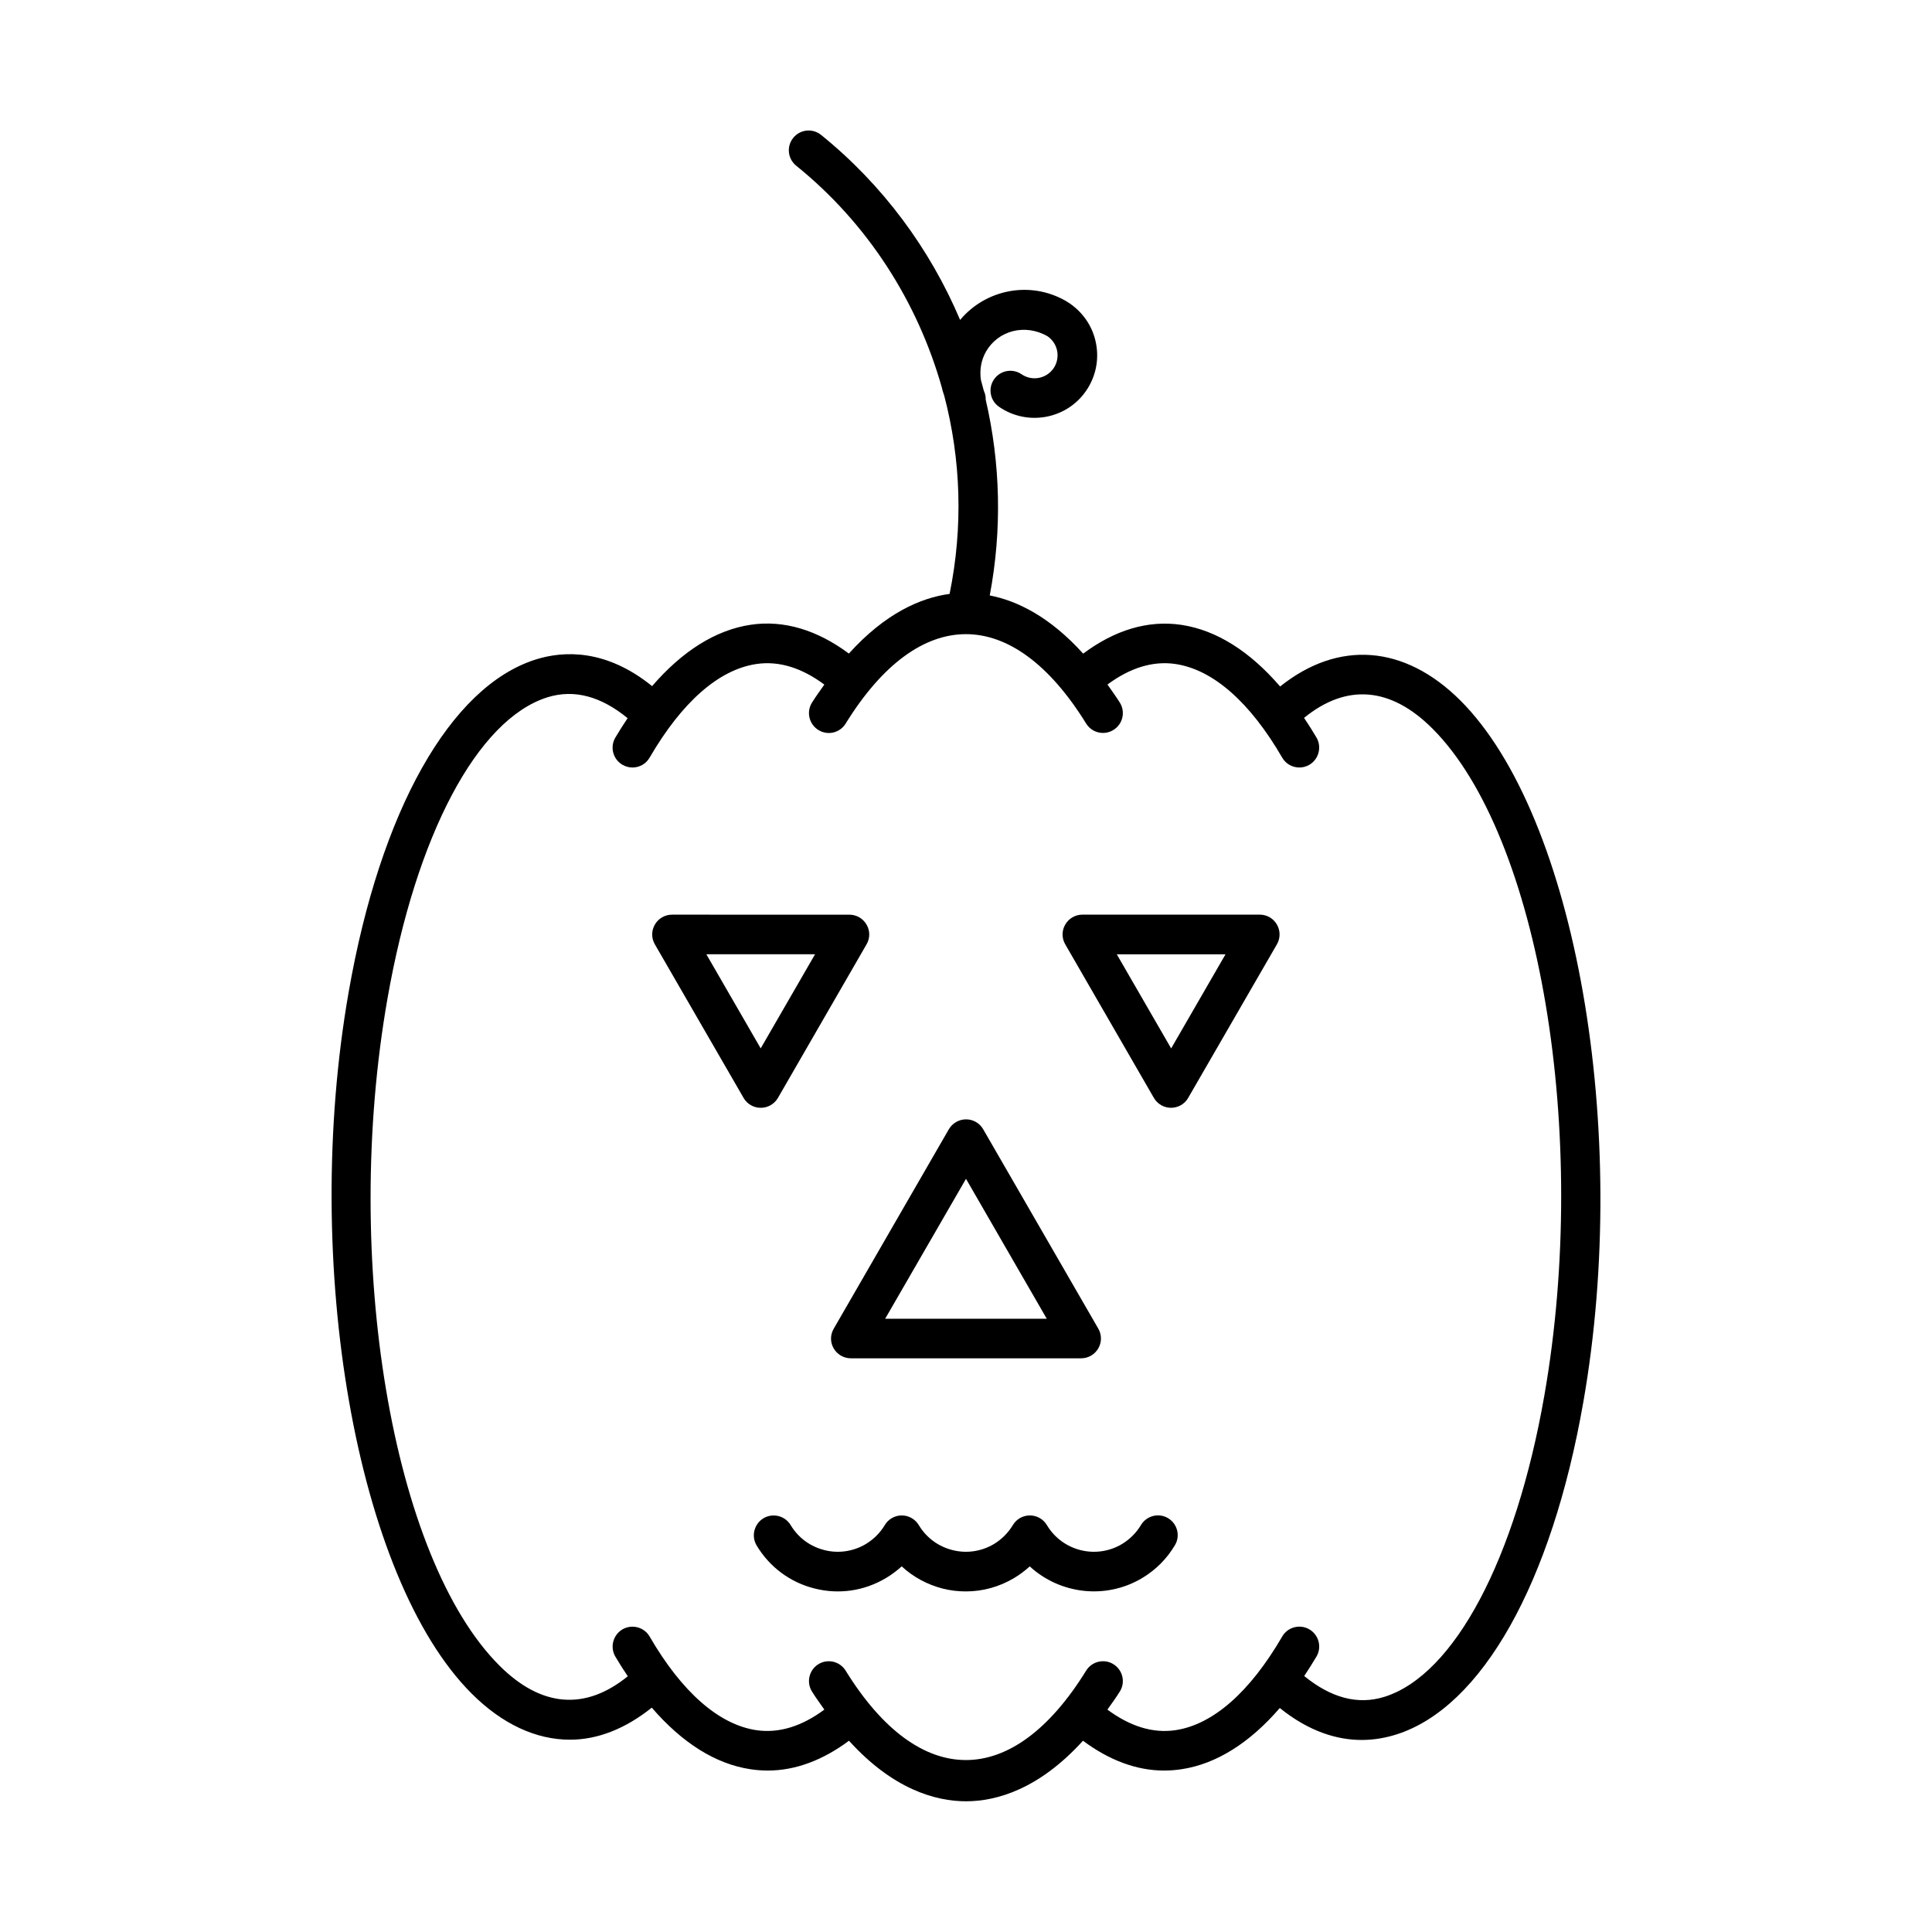 <?xml version="1.0" encoding="UTF-8"?>
<!-- Uploaded to: ICON Repo, www.iconrepo.com, Generator: ICON Repo Mixer Tools -->
<svg fill="#000000" width="800px" height="800px" version="1.1" viewBox="144 144 512 512" xmlns="http://www.w3.org/2000/svg">
 <g>
  <path d="m483.25 325.93c-8.02-9.309-16.855-14.926-26.145-16.332-8.953-1.344-17.789 1.449-26.051 7.621-8.902-9.844-17.551-14.023-24.762-15.418 3.297-17.402 2.844-35.059-1.07-51.883 0.02-0.734-0.105-1.48-0.43-2.195-0.125-0.262-0.148-0.547-0.242-0.809-0.211-0.746-0.387-1.5-0.598-2.234-0.387-2.57 0.043-5.227 1.355-7.516 3.203-5.551 10.309-7.496 16.32-4.039 1.332 0.922 2.234 2.309 2.539 3.906 0.285 1.594-0.043 3.234-0.965 4.578-1.91 2.769-5.719 3.484-8.492 1.562-2.394-1.617-5.637-1.027-7.293 1.375-1.637 2.394-1.027 5.656 1.375 7.285 7.527 5.164 17.895 3.266 23.059-4.293 2.5-3.652 3.441-8.07 2.625-12.426-0.797-4.356-3.273-8.133-6.992-10.707-0.105-0.062-0.965-0.609-1.051-0.66-9.469-5.438-21.234-3.043-27.992 5.039-7.977-18.809-20.457-35.781-36.84-49.027-2.277-1.828-5.551-1.48-7.379 0.777-1.828 2.246-1.48 5.551 0.777 7.379 18.988 15.324 32.191 36.105 38.625 58.871 0.125 0.715 0.41 1.418 0.621 2.129 4.441 16.91 5.016 34.855 1.406 52.48-7.598 1.02-17.016 5.082-26.691 15.809-8.281-6.172-17.152-8.965-26.051-7.629-9.27 1.395-18.105 6.992-26.094 16.258-12.164-9.836-23.355-9.426-30.879-7.043-22.629 7.168-41.145 40.086-49.531 88.094-12.605 71.98 2.016 155.4 32.578 185.92 8.156 8.156 17.117 12.238 26.07 12.238 7.379 0 14.727-2.938 21.676-8.492 8.031 9.301 16.867 14.926 26.156 16.32 1.531 0.23 3.074 0.348 4.598 0.348 7.348 0 14.641-2.781 21.508-7.902 11.609 12.824 22.883 16.047 31.016 16.047 8.113 0 19.375-3.234 30.996-16.047 6.863 5.121 14.148 7.902 21.484 7.902 1.531 0 3.074-0.117 4.609-0.348 9.246-1.387 18.086-6.981 26.062-16.227 7.894 6.371 15.375 8.469 21.695 8.469 3.441 0 6.559-0.621 9.203-1.457 22.629-7.16 41.156-40.074 49.543-88.094 12.605-71.973-2.016-155.39-32.578-185.92-14.891-14.848-32.398-16.004-47.773-3.711zm70.027 187.86c-7.598 43.422-23.836 74.027-42.352 79.875-7.148 2.246-14.266 0.23-21.297-5.5 1.102-1.68 2.195-3.359 3.266-5.184 1.457-2.508 0.598-5.719-1.91-7.191-2.5-1.449-5.719-0.621-7.18 1.898-8.566 14.738-18.348 23.332-28.266 24.824-6.066 0.902-12.113-1.039-18.062-5.449 1.09-1.562 2.215-3.043 3.305-4.816 1.531-2.465 0.754-5.699-1.723-7.223-2.445-1.523-5.699-0.754-7.223 1.723-19.523 31.594-44.219 31.57-63.723 0-1.531-2.477-4.754-3.234-7.223-1.723-2.465 1.531-3.242 4.754-1.723 7.223 1.102 1.773 2.215 3.254 3.297 4.816-5.941 4.41-12.008 6.34-18.043 5.449-9.918-1.5-19.699-10.066-28.266-24.824-1.457-2.5-4.691-3.328-7.18-1.898-2.5 1.469-3.359 4.672-1.922 7.191 1.09 1.848 2.195 3.57 3.316 5.246-11.23 9.141-22.934 8.262-34.027-2.844-28.438-28.402-41.758-107.66-29.664-176.69 7.59-43.41 23.836-74.02 42.352-79.887 7.18-2.258 14.285-0.219 21.297 5.512-1.102 1.668-2.195 3.359-3.273 5.184-1.457 2.5-0.598 5.719 1.922 7.18 0.828 0.484 1.742 0.715 2.644 0.715 1.805 0 3.57-0.934 4.535-2.613 8.566-14.738 18.348-23.332 28.266-24.812 6.035-0.902 12.082 1.027 18.043 5.449-1.09 1.562-2.195 3.035-3.297 4.816-1.523 2.457-0.746 5.699 1.723 7.223 2.457 1.531 5.699 0.777 7.223-1.711 19.5-31.57 44.199-31.605 63.73 0 0.988 1.605 2.707 2.488 4.473 2.488 0.945 0 1.891-0.25 2.75-0.789 2.477-1.523 3.242-4.754 1.723-7.223-1.102-1.773-2.215-3.242-3.297-4.816 5.941-4.41 12.027-6.34 18.055-5.438 9.91 1.492 19.699 10.066 28.254 24.812 0.965 1.68 2.731 2.613 4.543 2.613 0.902 0 1.805-0.23 2.644-0.715 2.488-1.457 3.348-4.672 1.922-7.18-1.09-1.859-2.195-3.57-3.316-5.258 11.23-9.141 22.922-8.262 34.027 2.844 28.41 28.418 41.727 107.68 29.656 176.7z"/>
  <path d="m350.16 434.96 23.48-40.691c0.957-1.625 0.957-3.621 0-5.246-0.945-1.625-2.664-2.625-4.555-2.625l-46.973-0.004c-1.898 0-3.621 0.996-4.566 2.625-0.945 1.625-0.945 3.621 0 5.246l23.512 40.691c0.922 1.625 2.664 2.625 4.535 2.625 1.898 0.004 3.621-0.996 4.566-2.621zm-18.977-38.078h28.82l-14.41 24.949z"/>
  <path d="m477.86 386.39h-47.004c-1.891 0-3.609 0.996-4.555 2.625-0.945 1.625-0.945 3.621 0 5.246l23.488 40.691c0.945 1.625 2.664 2.625 4.555 2.625 1.867 0 3.609-0.996 4.535-2.625l23.512-40.691c0.945-1.625 0.945-3.621 0-5.246-0.941-1.629-2.644-2.625-4.531-2.625zm-23.492 35.453-14.41-24.949h28.82z"/>
  <path d="m364.93 501.34c0.957 1.625 2.676 2.625 4.566 2.625h61.004c1.891 0 3.609-0.996 4.555-2.625 0.945-1.617 0.945-3.621 0-5.246l-30.5-52.828c-0.922-1.617-2.664-2.625-4.535-2.625-1.898 0-3.621 1.008-4.566 2.625l-30.492 52.828c-0.973 1.637-0.973 3.633-0.031 5.246zm35.07-44.941 21.402 37.082h-42.824z"/>
  <path d="m453.57 546.34c-2.477-1.492-5.719-0.684-7.211 1.828-1.227 2.035-2.949 3.769-5.016 5.016-6.887 4.113-15.809 1.859-19.91-5.027-0.945-1.574-2.644-2.551-4.504-2.551-1.867 0-3.57 0.977-4.512 2.562-1.227 2.035-2.949 3.769-5.008 5.016-3.316 1.973-7.231 2.562-10.988 1.605-3.769-0.945-6.926-3.285-8.934-6.621-0.945-1.586-2.664-2.562-4.512-2.562-1.848 0-3.547 0.977-4.492 2.551-1.227 2.059-2.969 3.789-5.027 5.027-3.316 1.973-7.254 2.562-10.988 1.605-3.769-0.945-6.926-3.285-8.934-6.621-1.5-2.488-4.703-3.285-7.199-1.816-2.477 1.5-3.297 4.711-1.828 7.199 3.441 5.742 8.902 9.805 15.375 11.418 6.477 1.637 13.184 0.66 18.945-2.793 1.492-0.883 2.844-1.922 4.137-3.074 3.035 2.812 6.75 4.828 10.863 5.887 2.016 0.516 4.106 0.754 6.152 0.754 4.449 0 8.859-1.207 12.793-3.559 1.48-0.883 2.844-1.922 4.125-3.074 7.934 7.305 20.07 8.91 29.82 3.074 3.547-2.121 6.508-5.09 8.617-8.637 1.531-2.492 0.711-5.715-1.766-7.207z"/>
 </g>
</svg>